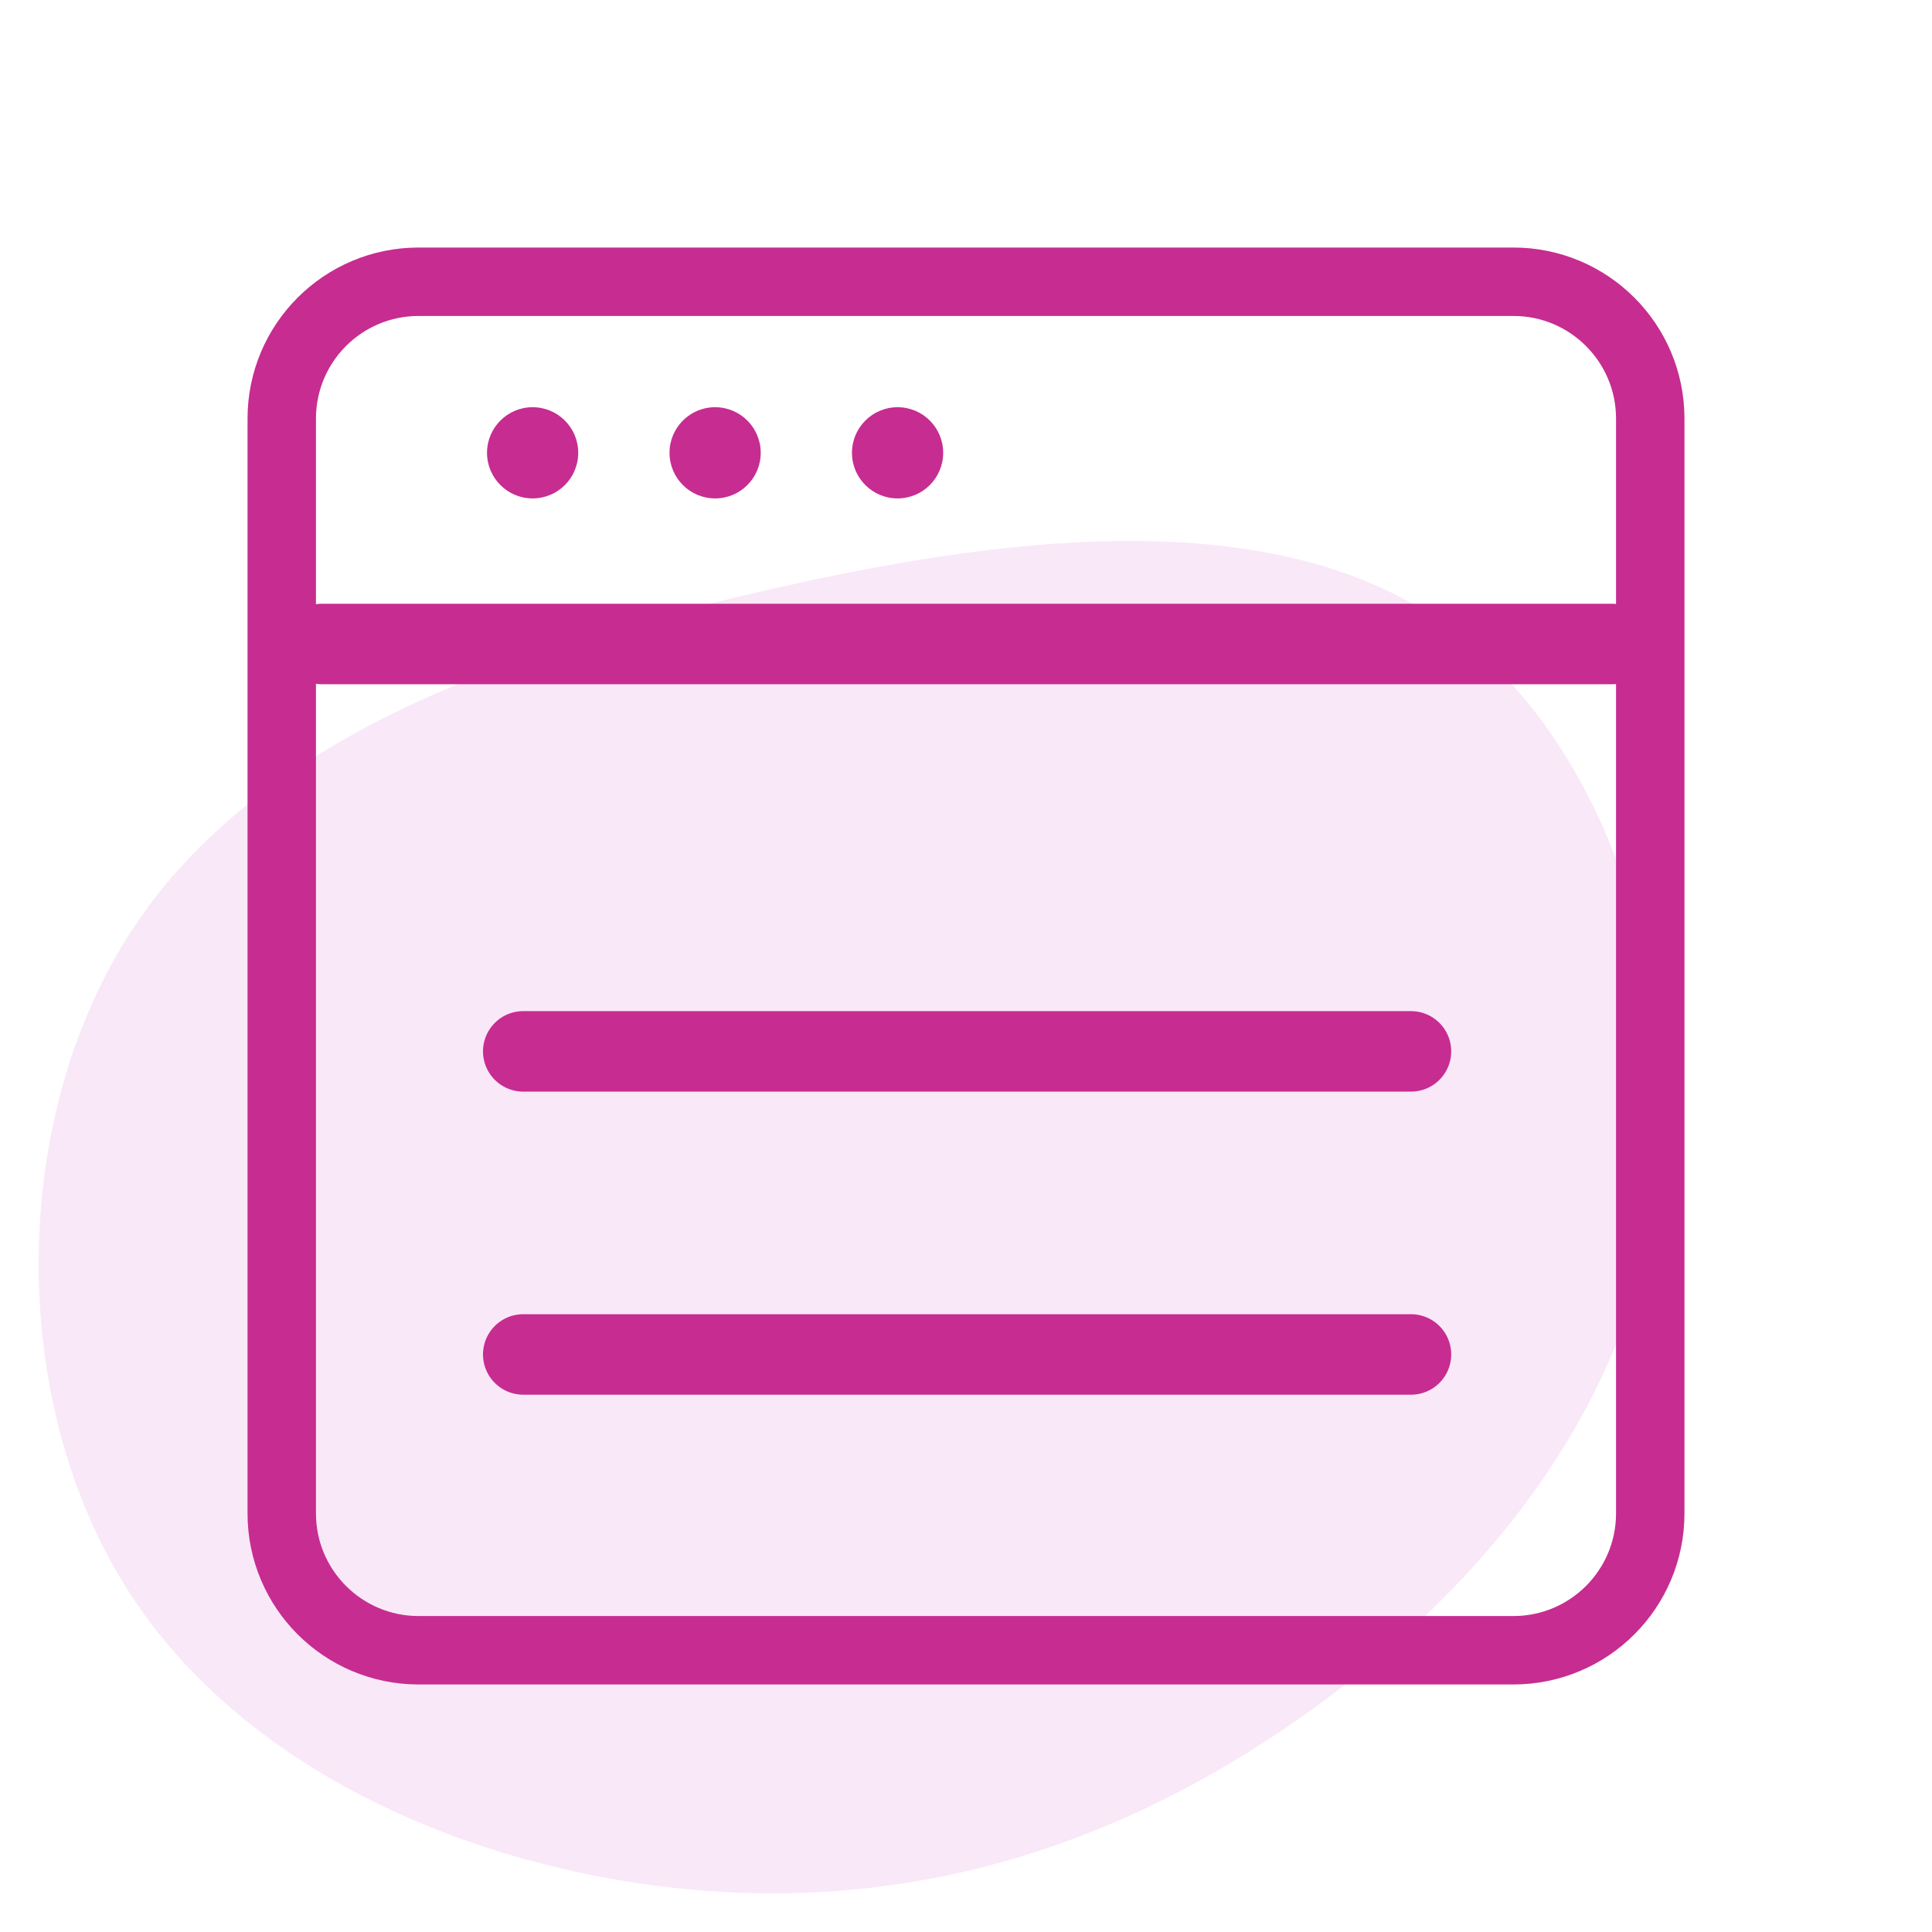 <svg width="48" height="48" viewBox="0 0 48 48" fill="none" xmlns="http://www.w3.org/2000/svg">
<path opacity="0.7" d="M32.243 42.721C27.965 45.709 23.112 47.366 17.667 46.986C12.204 46.606 6.132 44.197 3.144 39.458C0.155 34.718 0.251 27.655 3.327 23.036C6.393 18.408 12.431 16.206 18.686 14.747C24.959 13.271 31.459 12.528 35.701 15.377C39.953 18.235 41.939 24.676 41.086 30.055C40.232 35.425 36.52 39.742 32.243 42.721Z" fill="#F7DFF5"/>
<path d="M37.6 7H10.4C8.522 7 7 8.522 7 10.4V37.6C7 39.478 8.522 41 10.4 41H37.6C39.478 41 41 39.478 41 37.6V10.4C41 8.522 39.478 7 37.6 7Z" stroke="#C72C91" stroke-width="1.7" stroke-linecap="round"/>
<circle cx="13.233" cy="11.25" r="1.133" fill="#C72C91"/>
<circle cx="17.767" cy="11.25" r="1.133" fill="#C72C91"/>
<circle cx="22.3" cy="11.25" r="1.133" fill="#C72C91"/>
<path d="M8 16H40.055" stroke="#C72C91" stroke-width="2" stroke-linecap="round" stroke-linejoin="round"/>
<path d="M13 26.121H35.055" stroke="#C72C91" stroke-width="2" stroke-linecap="round" stroke-linejoin="round"/>
<path d="M13 33.651H35.055" stroke="#C72C91" stroke-width="2" stroke-linecap="round" stroke-linejoin="round"/>
</svg>
